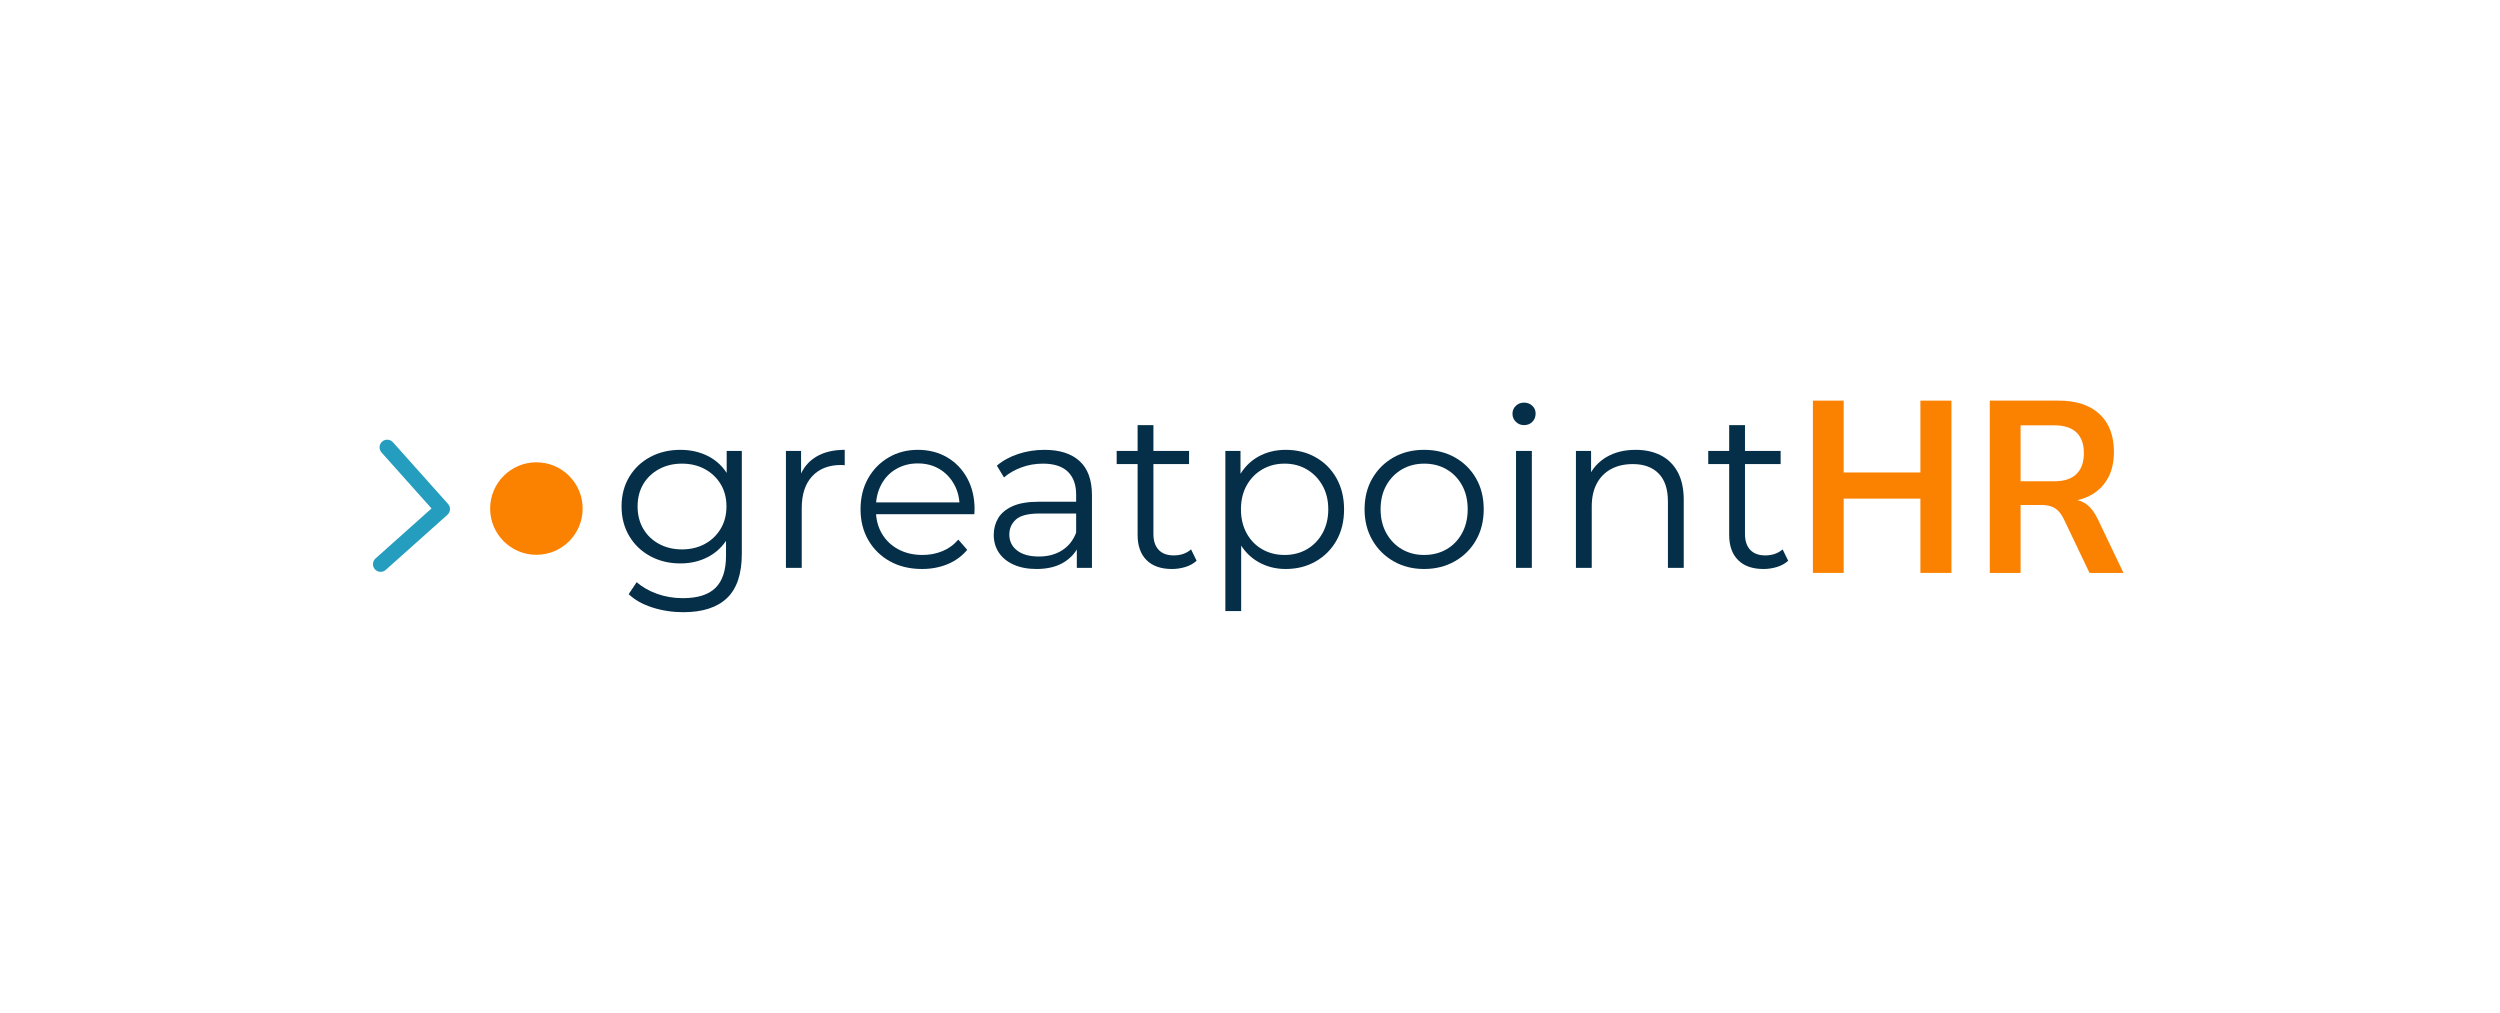 <?xml version="1.0" encoding="UTF-8"?> <svg xmlns="http://www.w3.org/2000/svg" width="1897" height="769" viewBox="0 0 1897 769" fill="none"><path d="M1375.62 434.723V304H1398.98V358.512H1457.2V304H1480.75V434.723H1457.2V378.356H1398.98V434.723H1375.62Z" fill="#FB8100"></path><path d="M1509.86 434.723V304H1562.15C1575.5 304 1585.82 307.401 1593.12 314.197C1600.41 320.997 1604.05 330.578 1604.05 342.938C1604.05 350.478 1602.6 356.969 1599.7 362.408C1596.79 367.85 1592.71 372.113 1587.46 375.201C1582.21 378.294 1575.99 380.086 1568.82 380.578L1569.75 379.094L1574.2 379.28C1577.79 379.529 1581.03 380.827 1583.93 383.173C1586.84 385.522 1589.46 389.107 1591.81 393.927L1611.29 434.723H1585.51L1566.23 394.301C1564.87 391.457 1563.38 389.232 1561.78 387.626C1560.17 386.02 1558.31 384.875 1556.21 384.194C1554.11 383.518 1551.58 383.176 1548.62 383.176H1533.22V434.723H1509.86ZM1533.22 365.19H1559C1566.29 365.19 1571.82 363.366 1575.59 359.719C1579.36 356.075 1581.25 350.791 1581.25 343.868C1581.25 336.944 1579.36 331.691 1575.59 328.107C1571.82 324.522 1566.17 322.73 1558.63 322.73H1533.22V365.19Z" fill="#FB8100"></path><path d="M516.252 427.529C507.802 427.529 500.195 425.7 493.437 422.036C486.675 418.375 481.354 413.275 477.467 406.742C473.58 400.208 471.635 392.714 471.635 384.266C471.635 375.816 473.58 368.352 477.467 361.87C481.354 355.393 486.678 350.352 493.437 346.745C500.197 343.14 507.802 341.336 516.252 341.336C524.137 341.336 531.236 342.971 537.545 346.236C543.853 349.504 548.868 354.347 552.586 360.773C556.304 367.193 558.163 375.027 558.163 384.266C558.163 393.505 556.306 401.333 552.586 407.756C548.868 414.18 543.853 419.082 537.545 422.46C531.236 425.839 524.137 427.529 516.252 427.529ZM518.448 464.539C510.336 464.539 502.56 463.354 495.124 460.988C487.687 458.622 481.66 455.243 477.043 450.847L483.127 441.722C487.294 445.439 492.448 448.396 498.592 450.596C504.731 452.789 511.236 453.889 518.109 453.889C529.376 453.889 537.657 451.269 542.954 446.033C548.25 440.791 550.899 432.652 550.899 421.609V399.47L552.588 384.26L551.408 369.048V342.176H562.897V420.088C562.897 435.411 559.15 446.652 551.656 453.807C544.164 460.963 533.093 464.539 518.448 464.539ZM517.434 416.88C523.971 416.88 529.771 415.503 534.844 412.738C539.912 409.979 543.909 406.148 546.842 401.248C549.771 396.346 551.235 390.686 551.235 384.263C551.235 377.84 549.771 372.206 546.842 367.36C543.909 362.517 539.912 358.712 534.844 355.953C529.771 353.19 523.967 351.811 517.434 351.811C511.013 351.811 505.238 353.19 500.113 355.953C494.983 358.715 490.983 362.517 488.111 367.36C485.239 372.206 483.803 377.837 483.803 384.263C483.803 390.684 485.242 396.343 488.111 401.248C490.986 406.148 494.983 409.982 500.113 412.738C505.236 415.503 511.011 416.88 517.434 416.88Z" fill="#052F49"></path><path d="M596.361 430.907V342.178H607.855V366.347L606.67 362.121C609.149 355.361 613.319 350.207 619.176 346.656C625.035 343.108 632.302 341.333 640.979 341.333V352.995C640.531 352.995 640.078 352.967 639.628 352.91C639.176 352.853 638.723 352.825 638.273 352.825C628.919 352.825 621.6 355.675 616.304 361.363C611.007 367.054 608.36 375.137 608.36 385.614V430.907H596.361Z" fill="#052F49"></path><path d="M699.62 431.752C690.382 431.752 682.267 429.807 675.284 425.92C668.295 422.033 662.838 416.681 658.891 409.865C654.944 403.049 652.977 395.246 652.977 386.456C652.977 377.67 654.862 369.895 658.638 363.135C662.41 356.373 667.594 351.053 674.184 347.165C680.777 343.278 688.185 341.333 696.409 341.333C704.745 341.333 712.153 343.221 718.633 346.993C725.109 350.77 730.208 356.065 733.926 362.881C737.644 369.697 739.506 377.557 739.506 386.456C739.506 387.022 739.476 387.613 739.424 388.232C739.363 388.854 739.337 389.498 739.337 390.177H662.105V381.221H732.918L728.185 384.769C728.185 378.348 726.806 372.629 724.044 367.617C721.282 362.604 717.535 358.688 712.803 355.87C708.071 353.057 702.605 351.646 696.409 351.646C690.327 351.646 684.859 353.057 680.014 355.87C675.168 358.688 671.394 362.632 668.691 367.701C665.989 372.773 664.634 378.577 664.634 385.111V386.968C664.634 393.731 666.124 399.673 669.113 404.799C672.099 409.927 676.265 413.928 681.619 416.8C686.971 419.672 693.083 421.105 699.957 421.105C705.366 421.105 710.405 420.15 715.084 418.233C719.758 416.316 723.785 413.39 727.168 409.446L733.926 417.221C729.981 421.953 725.052 425.558 719.142 428.035C713.228 430.511 706.718 431.752 699.62 431.752Z" fill="#052F49"></path><path d="M786.497 431.752C779.847 431.752 774.074 430.653 769.176 428.456C764.272 426.262 760.525 423.217 757.935 419.33C755.343 415.443 754.047 410.965 754.047 405.893C754.047 401.273 755.147 397.078 757.344 393.304C759.538 389.529 763.144 386.487 768.158 384.175C773.169 381.868 779.904 380.709 788.357 380.709H818.946V389.665H788.694C780.131 389.665 774.185 391.186 770.863 394.228C767.537 397.27 765.875 401.047 765.875 405.554C765.875 410.623 767.844 414.679 771.789 417.721C775.736 420.763 781.259 422.284 788.353 422.284C795.113 422.284 800.943 420.738 805.845 417.636C810.747 414.538 814.323 410.057 816.579 404.199L819.282 412.483C817.027 418.34 813.114 423.019 807.538 426.508C801.961 430.008 794.947 431.752 786.497 431.752ZM817.086 430.907V411.301L816.579 408.089V375.301C816.579 367.752 814.464 361.948 810.242 357.894C806.017 353.84 799.733 351.81 791.395 351.81C785.652 351.81 780.184 352.769 775.004 354.685C769.82 356.602 765.423 359.135 761.821 362.287L756.414 353.331C760.92 349.503 766.327 346.546 772.639 344.457C778.946 342.376 785.593 341.333 792.58 341.333C804.073 341.333 812.943 344.18 819.198 349.868C825.451 355.559 828.577 364.207 828.577 375.812V430.907H817.086Z" fill="#052F49"></path><path d="M847.328 352.15V342.179H902.257V352.15H847.328ZM889.242 431.753C880.906 431.753 874.479 429.5 869.979 424.991C865.47 420.487 863.217 414.12 863.217 405.893V322.573H875.215V405.215C875.215 410.4 876.539 414.4 879.187 417.216C881.832 420.032 885.636 421.44 890.595 421.44C895.89 421.44 900.283 419.918 903.778 416.877L908 425.496C905.633 427.639 902.787 429.214 899.465 430.229C896.141 431.244 892.734 431.753 889.242 431.753Z" fill="#052F49"></path><path d="M929.799 463.697V342.182H941.292V368.884L940.106 386.63L941.799 404.542V463.697H929.799ZM975.601 431.753C967.936 431.753 961.008 429.978 954.81 426.43C948.614 422.879 943.682 417.756 940.024 411.05C936.361 404.35 934.533 396.151 934.533 386.46C934.533 376.772 936.336 368.576 939.94 361.87C943.544 355.17 948.448 350.069 954.644 346.575C960.838 343.086 967.827 341.336 975.601 341.336C984.052 341.336 991.628 343.225 998.331 346.996C1005.03 350.773 1010.3 356.069 1014.14 362.885C1017.96 369.701 1019.88 377.56 1019.88 386.46C1019.88 395.476 1017.96 403.363 1014.14 410.12C1010.3 416.882 1005.03 422.18 998.331 426.008C991.628 429.839 984.054 431.753 975.601 431.753ZM974.759 421.103C981.067 421.103 986.701 419.667 991.66 416.798C996.619 413.923 1000.56 409.868 1003.49 404.627C1006.42 399.385 1007.89 393.333 1007.89 386.457C1007.89 379.587 1006.42 373.557 1003.49 368.375C1000.56 363.196 996.619 359.136 991.66 356.207C986.701 353.278 981.069 351.811 974.759 351.811C968.449 351.811 962.786 353.278 957.774 356.207C952.759 359.136 948.814 363.196 945.94 368.375C943.066 373.56 941.631 379.59 941.631 386.457C941.631 393.333 943.07 399.385 945.94 404.627C948.814 409.868 952.754 413.923 957.774 416.798C962.784 419.667 968.445 421.103 974.759 421.103Z" fill="#052F49"></path><path d="M1080.56 431.752C1072 431.752 1064.31 429.807 1057.49 425.92C1050.67 422.033 1045.3 416.681 1041.35 409.865C1037.4 403.049 1035.44 395.246 1035.44 386.456C1035.44 377.56 1037.4 369.726 1041.35 362.963C1045.3 356.204 1050.64 350.908 1057.41 347.078C1064.17 343.25 1071.88 341.333 1080.56 341.333C1089.35 341.333 1097.15 343.25 1103.97 347.078C1110.78 350.908 1116.13 356.206 1120.02 362.963C1123.91 369.726 1125.85 377.557 1125.85 386.456C1125.85 395.246 1123.91 403.049 1120.02 409.865C1116.13 416.681 1110.75 422.033 1103.88 425.92C1097.01 429.807 1089.24 431.752 1080.56 431.752ZM1080.56 421.103C1086.98 421.103 1092.67 419.667 1097.63 416.797C1102.59 413.922 1106.5 409.868 1109.37 404.626C1112.25 399.385 1113.68 393.332 1113.68 386.456C1113.68 379.471 1112.24 373.389 1109.37 368.205C1106.5 363.022 1102.59 358.994 1097.63 356.122C1092.67 353.249 1087.04 351.813 1080.73 351.813C1074.42 351.813 1068.78 353.249 1063.83 356.122C1058.87 358.997 1054.92 363.022 1051.99 368.205C1049.06 373.389 1047.6 379.471 1047.6 386.456C1047.6 393.332 1049.06 399.385 1051.99 404.626C1054.92 409.868 1058.87 413.922 1063.83 416.797C1068.78 419.667 1074.36 421.103 1080.56 421.103Z" fill="#052F49"></path><path d="M1156.44 322.576C1153.96 322.576 1151.88 321.73 1150.19 320.042C1148.5 318.349 1147.66 316.325 1147.66 313.959C1147.66 311.592 1148.5 309.593 1150.19 307.959C1151.88 306.328 1153.96 305.508 1156.44 305.508C1158.92 305.508 1161.01 306.297 1162.69 307.875C1164.39 309.455 1165.23 311.425 1165.23 313.792C1165.23 316.271 1164.41 318.352 1162.78 320.045C1161.15 321.73 1159.03 322.576 1156.44 322.576ZM1150.36 430.907V342.179H1162.36V430.907H1150.36Z" fill="#052F49"></path><path d="M1241.11 341.333C1248.32 341.333 1254.66 342.713 1260.13 345.475C1265.59 348.237 1269.87 352.432 1272.97 358.064C1276.07 363.698 1277.62 370.797 1277.62 379.358V430.904H1265.62V380.542C1265.62 371.19 1263.28 364.119 1258.61 359.33C1253.93 354.544 1247.37 352.149 1238.92 352.149C1232.61 352.149 1227.11 353.416 1222.44 355.952C1217.77 358.485 1214.16 362.149 1211.62 366.938C1209.09 371.727 1207.82 377.5 1207.82 384.263V430.907H1195.82V342.178H1207.31V366.514L1205.46 361.951C1208.27 355.531 1212.78 350.487 1218.98 346.823C1225.17 343.168 1232.55 341.333 1241.11 341.333Z" fill="#052F49"></path><path d="M1296.21 352.15V342.179H1351.14V352.15H1296.21ZM1338.12 431.753C1329.78 431.753 1323.36 429.5 1318.86 424.991C1314.35 420.487 1312.1 414.12 1312.1 405.893V322.573H1324.09V405.215C1324.09 410.4 1325.42 414.4 1328.07 417.216C1330.71 420.032 1334.51 421.44 1339.47 421.44C1344.77 421.44 1349.16 419.918 1352.66 416.877L1356.88 425.496C1354.51 427.639 1351.67 429.214 1348.35 430.229C1345.02 431.244 1341.62 431.753 1338.12 431.753Z" fill="#052F49"></path><path d="M288.491 433.914C287.009 433.829 285.55 433.182 284.479 431.977C282.339 429.58 282.545 425.91 284.943 423.767L327.434 385.819L289.486 343.328C287.346 340.93 287.552 337.255 289.949 335.118C292.347 332.978 296.022 333.184 298.162 335.581L339.981 382.407C342.121 384.804 341.915 388.479 339.517 390.617L292.692 432.438C291.493 433.512 289.975 433.999 288.491 433.914Z" fill="#249DBE"></path><path d="M407.018 420.993C426.402 420.993 442.116 405.279 442.116 385.895C442.116 366.511 426.402 350.797 407.018 350.797C387.634 350.797 371.92 366.511 371.92 385.895C371.92 405.279 387.634 420.993 407.018 420.993Z" fill="#FB8100"></path></svg> 